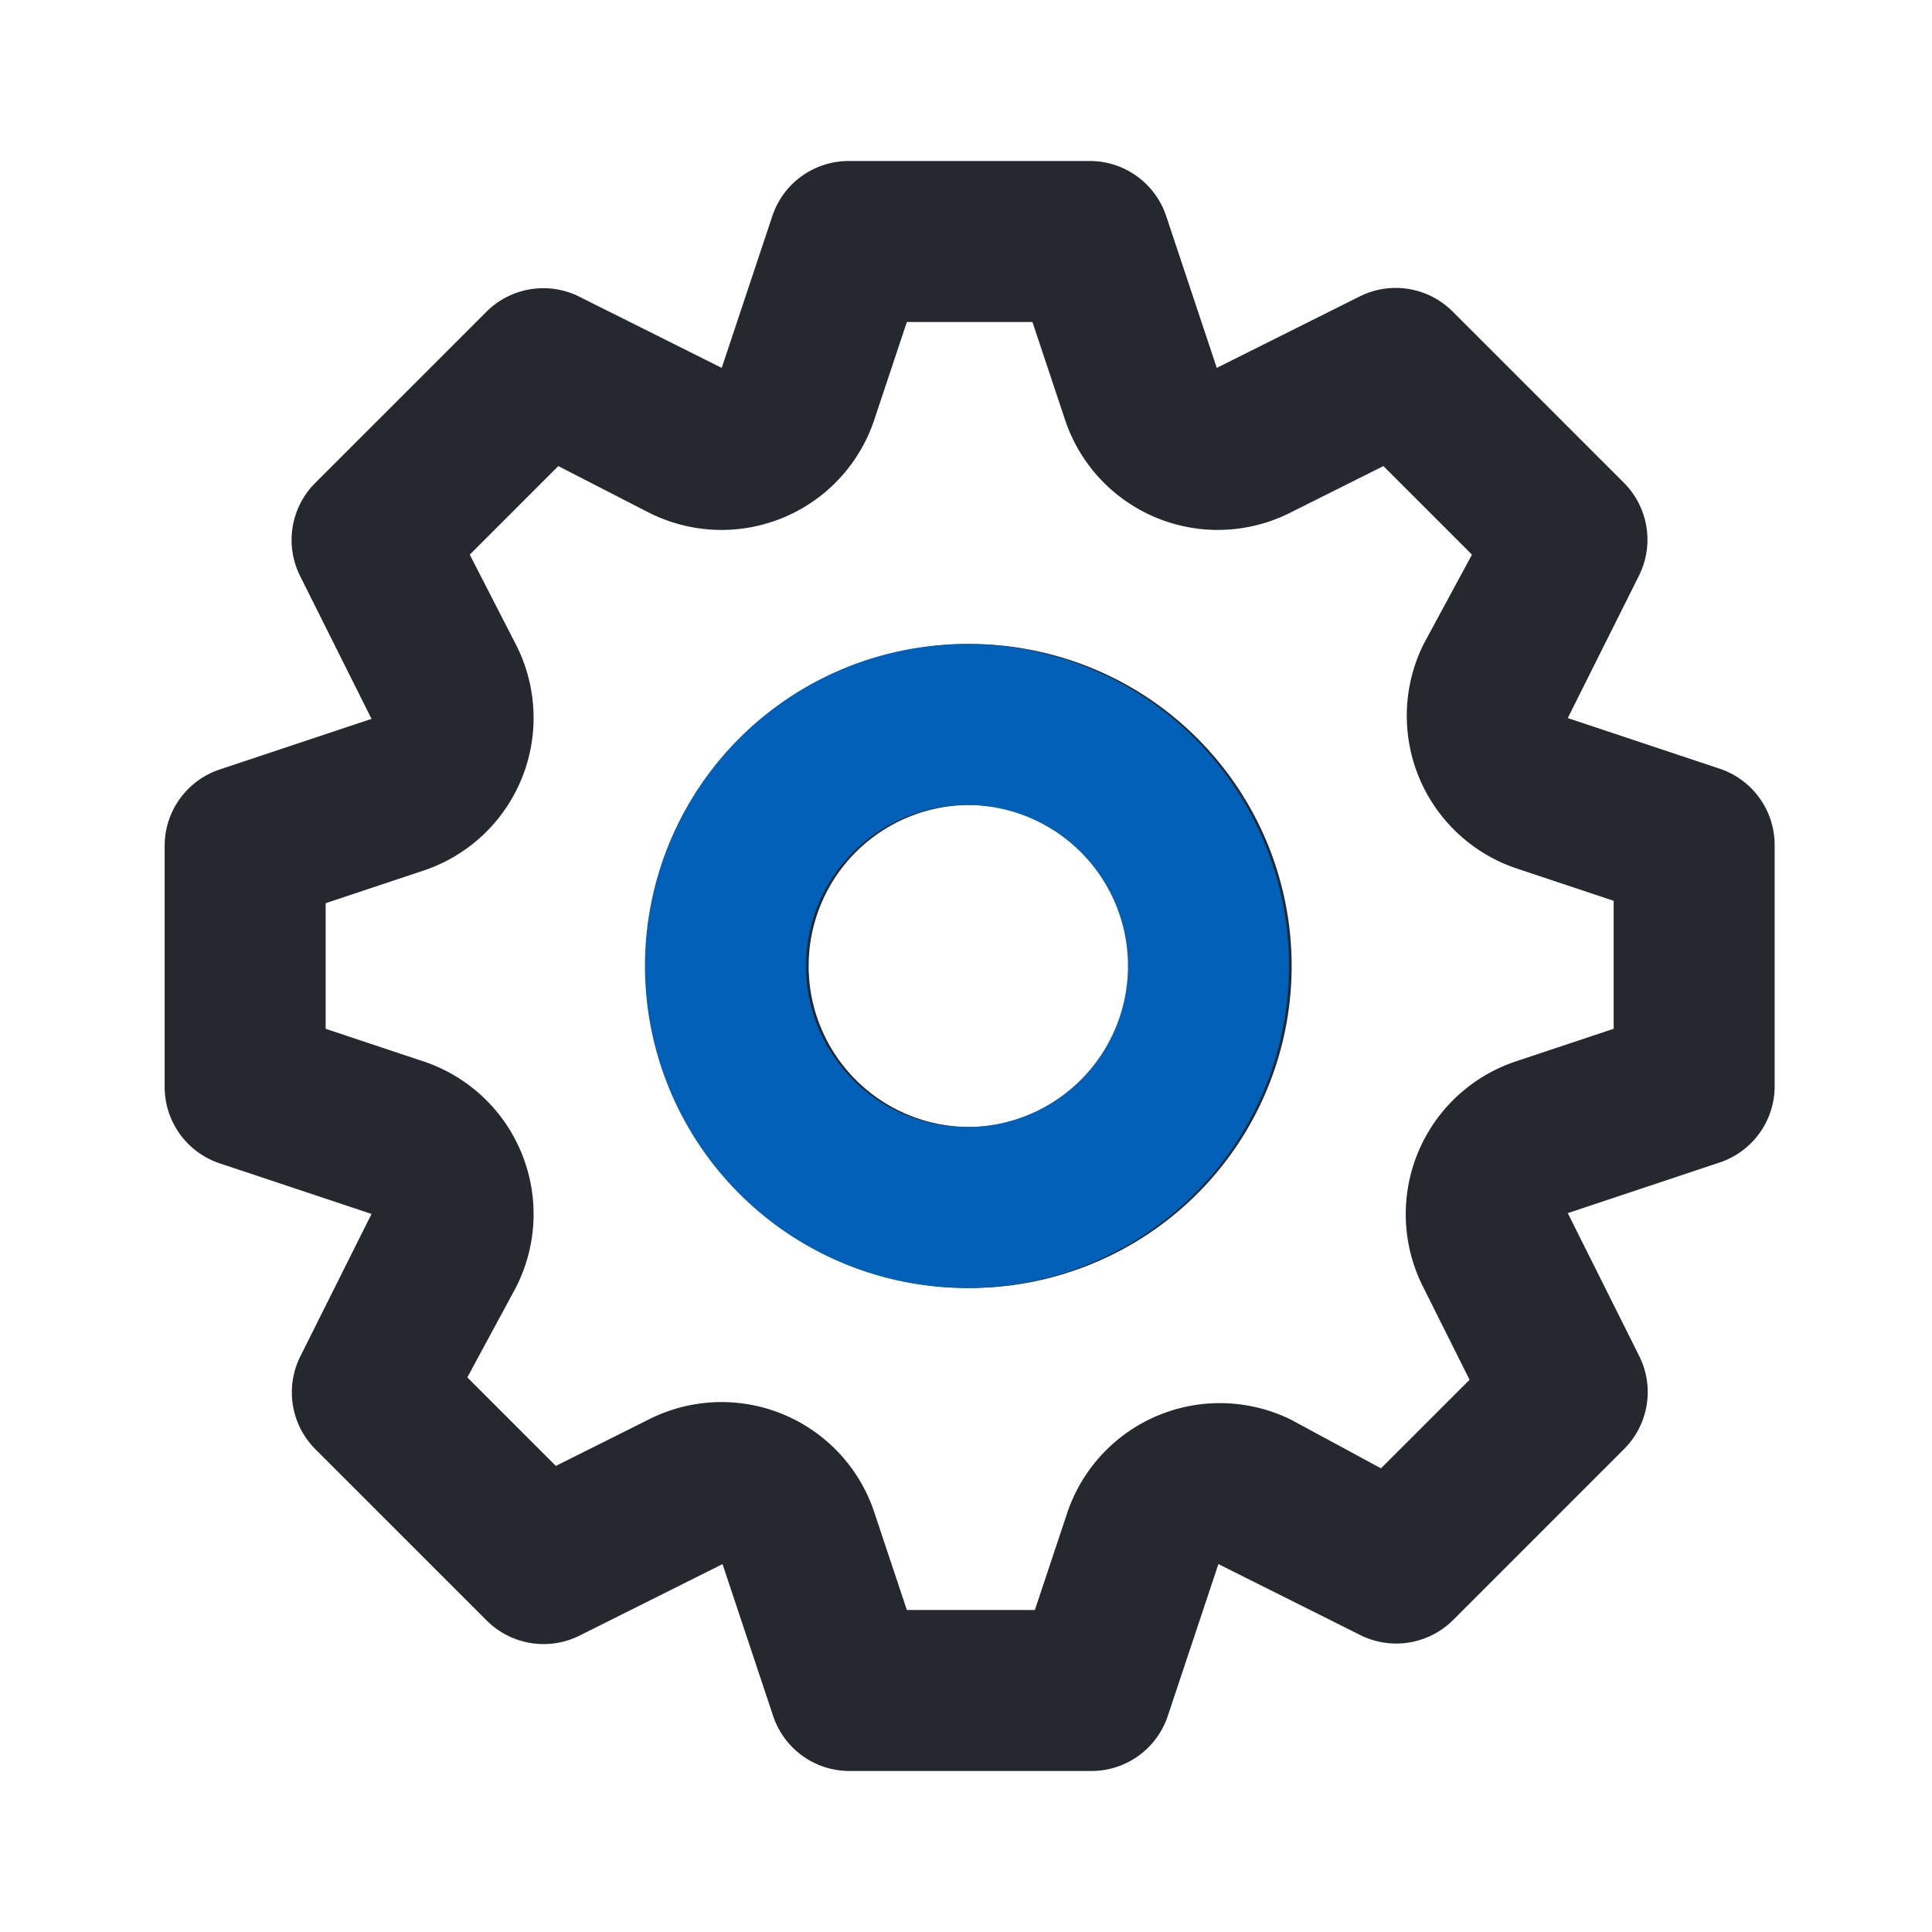 <svg width="120" height="120" fill="none" xmlns="http://www.w3.org/2000/svg"><path d="m106.827 47.75-9.45-3.15 4.45-8.9a5.002 5.002 0 0 0-.95-5.7l-10.65-10.65a5 5 0 0 0-5.75-.95l-8.9 4.45-3.15-9.45a5 5 0 0 0-4.7-3.4h-15a5 5 0 0 0-4.75 3.4l-3.15 9.45-8.9-4.45a5 5 0 0 0-5.7.95L19.577 30a5 5 0 0 0-.95 5.75l4.45 8.9-9.45 3.15a5 5 0 0 0-3.4 4.7v15a5 5 0 0 0 3.4 4.75l9.45 3.15-4.45 8.9a5 5 0 0 0 .95 5.7l10.65 10.65a4.994 4.994 0 0 0 2.723 1.399 4.993 4.993 0 0 0 3.027-.449l8.9-4.45 3.15 9.45a5 5 0 0 0 4.75 3.4h15a4.999 4.999 0 0 0 4.75-3.4l3.15-9.45 8.9 4.45a5.003 5.003 0 0 0 5.65-.95L100.877 90a5.002 5.002 0 0 0 .95-5.75l-4.45-8.9 9.45-3.15a4.997 4.997 0 0 0 3.4-4.7v-15a4.998 4.998 0 0 0-3.4-4.75Zm-6.6 16.15-6 2a10.002 10.002 0 0 0-5.8 14.1l2.85 5.7-5.5 5.5-5.55-3a10 10 0 0 0-13.95 5.8l-2 6h-7.95l-2-6a10 10 0 0 0-14.1-5.8l-5.7 2.85-5.5-5.5 3-5.55a9.999 9.999 0 0 0-5.8-14.1l-6-2v-7.8l6-2a10 10 0 0 0 5.8-14.1l-2.85-5.55 5.5-5.5 5.55 2.85a9.999 9.999 0 0 0 14.1-5.8l2-6h7.8l2 6a10 10 0 0 0 14.1 5.8l5.7-2.85 5.5 5.5-3 5.55a10 10 0 0 0 5.8 13.95l6 2v7.95Zm-40-23.9a20 20 0 1 0 0 40 20 20 0 0 0 0-40Zm0 30a10 10 0 1 1 0-20 10 10 0 0 1 0 20Z" fill="#25292F"/><path fill-rule="evenodd" clip-rule="evenodd" d="M48.949 43.37a20 20 0 1 1 22.223 33.26 20 20 0 0 1-22.223-33.26Zm5.555 24.945a10 10 0 1 0 11.112-16.63 10 10 0 0 0-11.112 16.63Z" fill="#005FB7"/></svg>